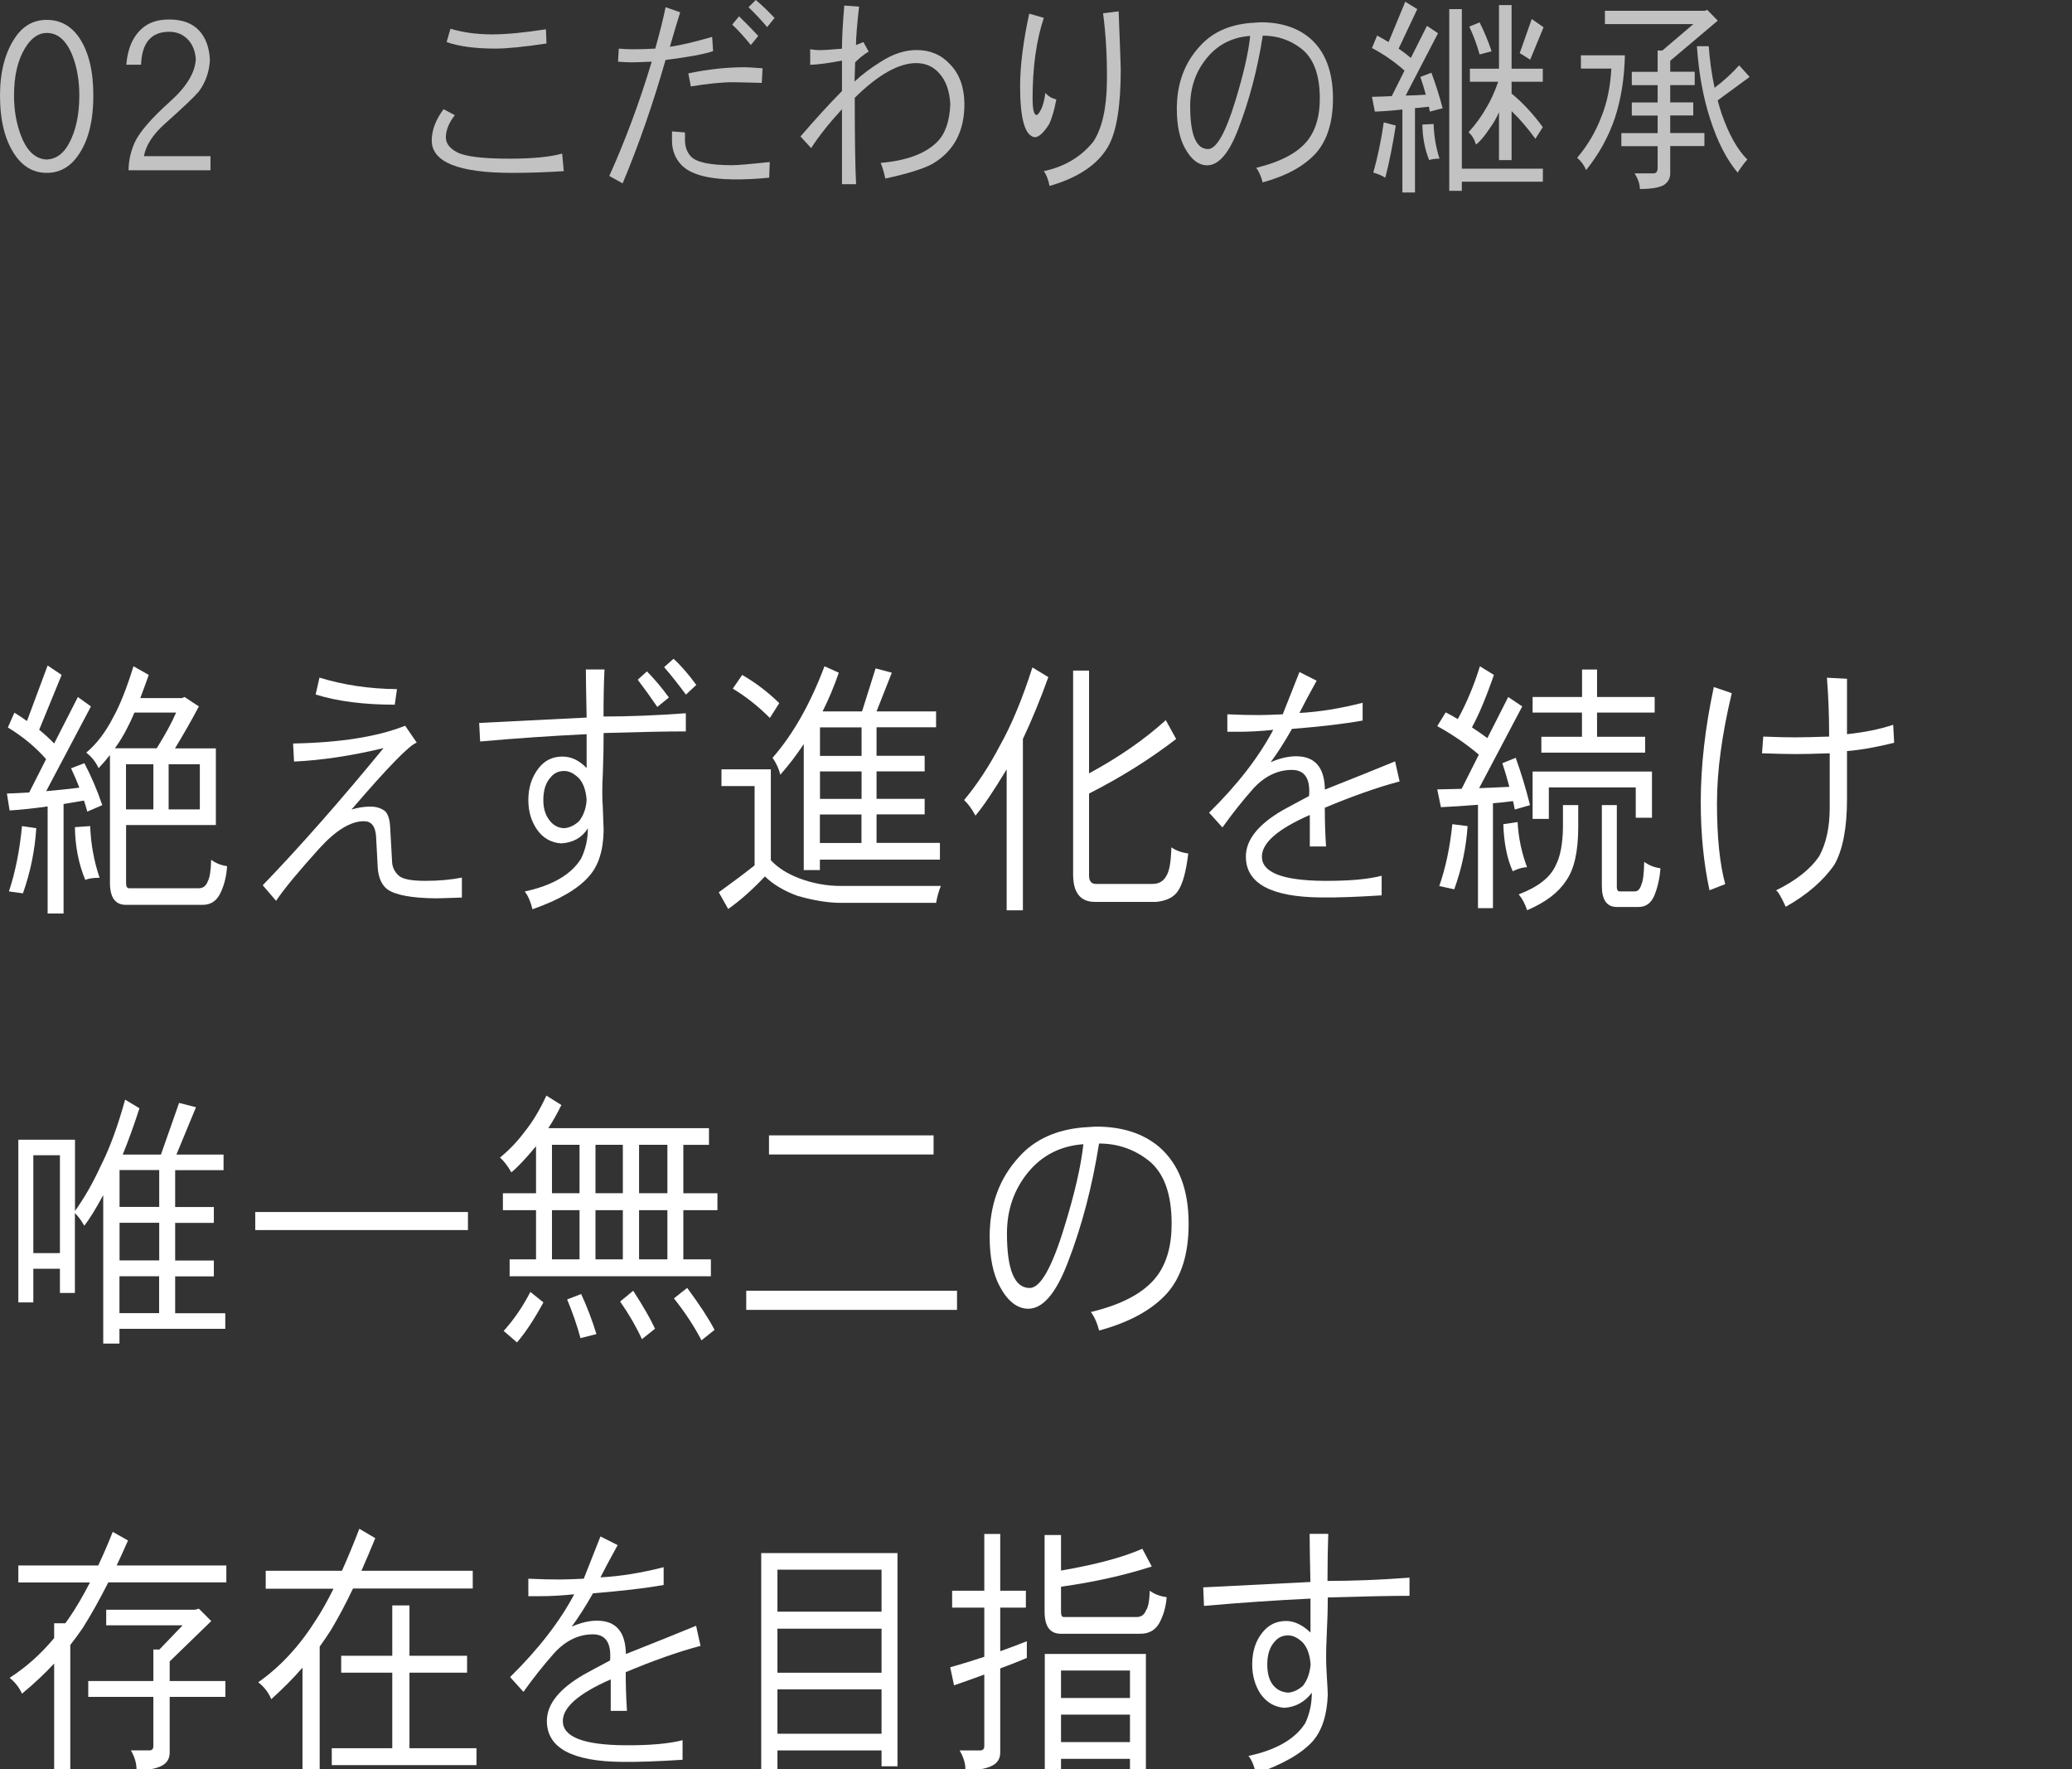 <?xml version="1.0" encoding="utf-8"?>
<!-- Generator: Adobe Illustrator 27.5.0, SVG Export Plug-In . SVG Version: 6.00 Build 0)  -->
<svg version="1.1" id="a" xmlns="http://www.w3.org/2000/svg" xmlns:xlink="http://www.w3.org/1999/xlink" x="0px" y="0px"
	 width="215.77px" height="184.21px" viewBox="0 0 215.77 184.21" style="enable-background:new 0 0 215.77 184.21;"
	 xml:space="preserve">
<rect x="0" y="0" width="215.77" height="184.21" fill="#333333" stroke="none"/>
<style type="text/css">
	.st0{fill:#FFFFFF;}
	.st1{opacity:0.7;}
</style>
<g>
	<g>
		<g>
			<path class="st0" d="M4.96,69.29l1.46,0.98l-2.34,5.71c0.55,0.45,1.07,0.92,1.56,1.43l2.47-4.84l1.36,0.98l-4.66,8.82
				c1.07-0.09,2.23-0.21,3.45-0.36c-0.25-0.67-0.54-1.34-0.86-2.02l1.39-0.53c0.74,1.42,1.36,2.88,1.86,4.37l-1.56,0.67
				c-0.1-0.39-0.22-0.77-0.35-1.15C8,83.48,7.29,83.6,6.62,83.71v11.4H4.96V83.96C3.51,84.17,2.19,84.31,1,84.38l-0.28-1.76
				c0.71-0.02,1.48-0.06,2.32-0.11l1.76-3.47c-1.09-1.25-2.42-2.35-3.98-3.3l0.68-1.54c0.45,0.28,0.89,0.57,1.31,0.87L4.96,69.29z
				 M2.29,86.01l1.49,0.22c-0.15,2.31-0.61,4.57-1.39,6.78l-1.46-0.2C1.6,90.79,2.05,88.53,2.29,86.01z M9.39,86.01
				c0.07,1.85,0.39,3.64,0.98,5.38c-0.65,0-1.15,0.07-1.49,0.22c-0.69-1.66-1.05-3.49-1.08-5.49L9.39,86.01z M13.9,69.37l1.59,0.9
				c-0.3,0.86-0.6,1.66-0.88,2.41h4.33l0.28-0.11l1.49,0.98c-0.79,1.49-1.62,2.95-2.49,4.37h4.26v7.98h-9.35v6.02
				c0,0.37,0.1,0.56,0.3,0.56h7.28c0.44,0,0.75-0.24,0.93-0.73c0.2-0.35,0.32-1.1,0.35-2.24c0.45,0.35,1.01,0.58,1.66,0.67
				c-0.07,1.05-0.3,1.99-0.71,2.83c-0.39,0.8-1,1.2-1.84,1.2h-7.99c-1.11,0-1.66-0.77-1.66-2.3v-13.3
				c-0.37,0.47-0.76,0.92-1.18,1.37c-0.3-0.65-0.73-1.19-1.29-1.62c1.09-0.91,2.03-2.15,2.82-3.7
				C12.48,73.45,13.18,71.69,13.9,69.37z M11.96,77.91h4.36c0.91-1.46,1.58-2.7,2.02-3.72H14c-0.25,0.6-0.5,1.14-0.76,1.62
				C12.88,76.54,12.45,77.24,11.96,77.91z M13.12,80.99v3.28h2.85v-4.7h-2.85V80.99z M17.56,79.57v4.7h3.25v-4.7H17.56z"/>
			<path class="st0" d="M48.09,93.45c-1.66,0.06-2.54,0.08-2.65,0.08c-2.57-0.02-4.28-0.34-5.12-0.95c-0.57-0.45-0.9-1.18-0.98-2.18
				l-0.18-3.36c-0.08-1.03-0.5-1.54-1.26-1.54c-1.38,0-2.92,0.94-4.64,2.83c-2.18,2.41-3.69,4.23-4.51,5.46l-1.39-1.62
				c3.85-3.99,8.04-8.75,12.58-14.28c-3.34,0.8-6.45,1.27-9.32,1.4l-0.1-1.88c4.92-0.09,8.81-0.71,11.67-1.85l1.21,1.76
				c-0.72,0.21-2.99,2.53-6.8,6.97c0.66-0.21,1.32-0.31,1.99-0.31c0.62,0,1.13,0.17,1.54,0.5c0.3,0.34,0.47,0.9,0.5,1.68l0.2,3.56
				c0.02,0.56,0.25,1.05,0.71,1.46c0.39,0.35,1.3,0.53,2.75,0.53c1.38,0,2.65-0.11,3.81-0.34V93.45z M41.34,71.75l-0.23,1.62
				c-3.21,0-5.96-0.35-8.24-1.06l0.4-1.76C35.73,71.31,38.42,71.72,41.34,71.75z"/>
			<path class="st0" d="M71.43,76.15c-2,0-4.86,0.06-8.57,0.17c0,1.18-0.02,2.57-0.08,4.17c-0.08,1.4-0.08,2.62,0,3.67
				c0.05,1.31,0.08,2.07,0.08,2.3c-0.03,2.11-0.55,3.71-1.56,4.82c-1.14,1.29-3.09,2.42-5.85,3.39c-0.2-0.82-0.47-1.44-0.81-1.85
				c2.87-0.62,4.83-1.75,5.87-3.42c0.47-0.97,0.71-2.03,0.71-3.16c-0.6,0.97-1.53,1.49-2.77,1.57c-1.06-0.07-1.9-0.55-2.52-1.43
				c-0.6-0.86-0.91-1.88-0.91-3.08c0-1.31,0.36-2.42,1.08-3.33c0.62-0.8,1.44-1.2,2.47-1.2c0.92,0,1.76,0.4,2.52,1.2v-3.53
				c-3.56,0.17-7.26,0.42-11.09,0.76l-0.1-1.93l11.19-0.56c-0.05-2.45-0.08-4.12-0.08-5.01h1.94c-0.07,1.4-0.1,3.03-0.1,4.9
				c2.62,0,5.48-0.11,8.57-0.34V76.15z M61.09,83.29c-0.07-0.97-0.33-1.72-0.78-2.24c-0.52-0.52-1.04-0.78-1.56-0.78
				c-0.57,0-1.03,0.21-1.39,0.64c-0.52,0.56-0.78,1.35-0.78,2.38c0,0.8,0.18,1.47,0.55,1.99c0.4,0.6,0.94,0.92,1.61,0.95
				c0.55-0.04,1.07-0.28,1.56-0.73C60.77,84.9,61.03,84.17,61.09,83.29z M69.66,72.62l-1.21,0.98c-0.77-1.12-1.45-2.06-2.04-2.83
				l0.96-0.87C68.18,70.73,68.94,71.63,69.66,72.62z M72.51,71.31l-1.08,1.01c-0.76-1.03-1.51-1.98-2.27-2.86l0.98-0.87
				C70.9,69.28,71.69,70.19,72.51,71.31z"/>
			<path class="st0" d="M75.13,80.1h5.14v9.46c0.72,0.78,1.72,1.42,3,1.9c1.39,0.52,2.82,0.78,4.28,0.78h10.43
				c-0.2,0.47-0.37,1.05-0.5,1.76h-9.93c-1.31,0-2.81-0.24-4.51-0.73c-1.41-0.52-2.54-1.19-3.38-2.02c-1.33,1.4-2.6,2.53-3.83,3.39
				l-0.98-1.74c1.43-1.03,2.67-1.96,3.73-2.8v-8.26h-3.45V80.1z M77.29,70.27c1.41,0.82,2.7,1.8,3.86,2.94l-0.98,1.54
				c-1.21-1.21-2.49-2.23-3.86-3.05L77.29,70.27z M85.86,69.37l1.49,0.67c-0.49,1.42-1.05,2.76-1.69,4.03h4.11l1.41-4.48l1.69,0.45
				l-1.59,4.03h6.2v1.65h-6.2v2.97h5.01v1.62h-5.01v2.86h5.01v1.62h-5.01v2.97h6.6v1.74h-12.5v1.09H83.7V77.47
				c-0.74,1.12-1.55,2.18-2.44,3.19c-0.15-0.62-0.42-1.2-0.81-1.76C82.58,76.47,84.38,73.29,85.86,69.37z M89.72,78.7v-2.97h-4.33
				v2.97H89.72z M89.72,83.18v-2.86h-4.33v2.86H89.72z M85.38,87.77h4.33V84.8h-4.33V87.77z"/>
			<path class="st0" d="M107.51,69.49l1.66,1.01c-0.84,2.33-1.72,4.48-2.65,6.44v17.84h-1.69V80.1c-1.36,2.26-2.44,3.86-3.25,4.82
				c-0.37-0.69-0.76-1.23-1.18-1.62c1.38-1.66,2.63-3.57,3.75-5.71C105.35,75.45,106.47,72.75,107.51,69.49z M111.75,69.82h1.66
				v10.7c3.14-1.7,5.8-3.55,7.99-5.54l1.08,1.96c-2.74,2.11-5.76,4-9.07,5.68v8.54c0,0.58,0.24,0.87,0.71,0.87h5.9
				c0.67,0,1.16-0.29,1.46-0.87c0.3-0.5,0.47-1.48,0.5-2.94c0.49,0.34,1.07,0.55,1.76,0.64c-0.22,1.89-0.58,3.19-1.08,3.92
				c-0.42,0.63-1.17,1.01-2.24,1.12h-6.4c-1.51,0-2.27-0.95-2.27-2.86V69.82z"/>
			<path class="st0" d="M145.75,81.36c-2.37,0.63-4.96,1.55-7.79,2.74c0,1.36,0.04,2.71,0.13,4.03h-1.69v-3.28
				c-3.33,1.46-4.99,2.9-4.99,4.34c0,1.64,2.13,2.48,6.4,2.52c2.64,0.02,4.66-0.16,6.07-0.53v2.04c-2.62,0.17-4.71,0.24-6.28,0.22
				c-5.24-0.04-7.86-1.46-7.86-4.26c0-1.74,1.28-3.34,3.83-4.82c0.5-0.28,1.42-0.77,2.75-1.48c0.15-1.81-0.45-2.72-1.79-2.72
				c-1.46,0-2.79,0.63-3.98,1.9c-1.16,1.31-2.24,2.67-3.25,4.09l-1.39-1.54c2.96-2.91,5.18-5.79,6.68-8.62
				c-1.24,0.13-2.46,0.2-3.65,0.2h-1.13v-1.82c1.23,0.06,2.33,0.08,3.3,0.08c0.57,0,1.39-0.03,2.47-0.08
				c0.39-0.97,0.97-2.44,1.74-4.4l1.79,0.9c-0.82,1.49-1.42,2.61-1.79,3.36c2.08-0.11,4.28-0.47,6.58-1.06v1.85
				c-1.87,0.34-4.32,0.63-7.36,0.87c-0.77,1.36-1.51,2.52-2.22,3.47c0.94-0.41,1.82-0.62,2.65-0.62c1.97,0,2.96,1.16,3,3.47
				c3.06-1.21,5.49-2.19,7.31-2.94L145.75,81.36z"/>
			<path class="st0" d="M154.11,69.37l1.46,0.9c-0.82,2.37-1.59,4.19-2.29,5.46c0.57,0.37,1.11,0.75,1.61,1.12l2.17-4.28l1.46,0.98
				l-4.49,8.51c0.99-0.04,2.04-0.08,3.15-0.14c-0.22-0.82-0.46-1.64-0.73-2.46l1.39-0.56c0.57,1.59,1.07,3.23,1.49,4.93l-1.59,0.45
				c-0.05-0.3-0.11-0.59-0.18-0.87c-0.72,0.09-1.42,0.17-2.09,0.22v10.92h-1.56V83.79c-1.41,0.11-2.7,0.2-3.86,0.25l-0.38-1.85
				c0.77-0.02,1.62-0.04,2.54-0.06l1.79-3.56c-1.26-1.08-2.71-2.07-4.33-2.97l0.88-1.43c0.44,0.22,0.86,0.46,1.26,0.7
				C152.74,73.17,153.51,71.33,154.11,69.37z M151.24,85.81l1.59,0.2c-0.15,2.24-0.61,4.43-1.39,6.58l-1.56-0.34
				C150.55,90.33,151,88.18,151.24,85.81z M158.04,85.59c0.08,1.61,0.41,3.17,0.98,4.7c-0.4,0-0.9,0.14-1.49,0.42
				c-0.59-1.31-0.92-2.94-0.98-4.9L158.04,85.59z M162.76,83.82h1.59v2.3c0,2.54-0.42,4.4-1.26,5.57c-0.79,1.23-2.14,2.26-4.06,3.08
				c-0.22-0.67-0.51-1.22-0.88-1.65c1.98-0.75,3.26-1.74,3.83-2.97c0.5-0.93,0.76-2.28,0.78-4.03V83.82z M159.61,72.57h5.14v-2.86
				h1.56v2.86h6v1.62h-6v2.52h5.01v1.65h-10.81v-1.65h4.23v-2.52h-5.14V72.57z M172.03,80.32v4.82h-1.69v-3.16h-9.05v3.28h-1.69
				v-4.93H172.03z M166.81,83.82h1.56v8.54c0,0.3,0.1,0.45,0.3,0.45h1.56c0.34,0,0.57-0.25,0.71-0.76c0.17-0.37,0.26-1.15,0.28-2.32
				c0.47,0.35,1.03,0.58,1.69,0.67c-0.07,1.03-0.28,1.97-0.63,2.83c-0.34,0.8-0.88,1.2-1.64,1.2h-2.27c-1.04,0-1.56-0.73-1.56-2.18
				V83.82z"/>
			<path class="st0" d="M180.34,72.17c-1.02,4.27-1.54,8.09-1.54,11.45c0,3.55,0.29,6.36,0.86,8.43l-1.64,0.64
				c-0.6-2.78-0.91-5.84-0.91-9.18c0-3.73,0.45-7.73,1.36-11.98L180.34,72.17z M197.25,77.33c-1.76,0.45-3.4,0.74-4.91,0.87v5.01
				c0,2.97-0.43,5.23-1.29,6.78c-1.13,1.66-2.82,3.14-5.09,4.42c-0.47-1.03-0.81-1.6-1.01-1.71c2.1-1.03,3.6-2.22,4.51-3.58
				c0.72-1.34,1.08-3.01,1.08-5.01v-5.68c-1.68,0.06-2.85,0.08-3.5,0.08c-0.94,0-2.13-0.03-3.55-0.08l0.13-1.74
				c1.44,0.06,2.55,0.08,3.33,0.08c0.81,0,1.98-0.03,3.53-0.08c0-2.24-0.08-4.28-0.23-6.13l2.09,0.11v5.77
				c1.8-0.19,3.4-0.51,4.81-0.98L197.25,77.33z"/>
			<path class="st0" d="M7.81,118.66v7.42c0.99-1.38,1.89-2.96,2.7-4.73c0.91-1.79,1.75-4.08,2.52-6.86l1.49,0.9
				c-0.55,1.72-1.13,3.32-1.74,4.82h3.98l1.89-5.38l1.76,0.45l-2.04,4.93h4.91v1.62h-5.04v3.84h4.03v1.65h-4.03v3.92h4.03v1.65
				h-4.03v3.84h5.22v1.62H12.44v1.54h-1.69v-15.46c-0.79,1.46-1.45,2.52-1.97,3.19c-0.32-0.56-0.65-1-0.98-1.32v8.32H6.24v-2.52
				H3.47v3.5H1.91v-16.94H7.81z M3.47,130.47h2.77v-10.19H3.47V130.47z M16.58,125.66v-3.84h-4.13v3.84H16.58z M16.58,131.23v-3.92
				h-4.13v3.92H16.58z M12.44,136.72h4.13v-3.84h-4.13V136.72z"/>
			<path class="st0" d="M26.58,126.19h22.15v1.88H26.58V126.19z"/>
			<path class="st0" d="M56.9,114.07l1.56,0.98c-0.42,0.86-0.87,1.66-1.36,2.41h16.73v1.74h-2.67v5.04h3.55v1.76h-3.55v5.12h2.87
				v1.76H53.07v-1.76h2.75v-5.12h-3.45v-1.76h3.45v-4.9c-0.02,0.02-0.03,0.04-0.05,0.06c-1.06,1.27-1.9,2.16-2.52,2.66
				c-0.37-0.65-0.76-1.17-1.18-1.54c0.94-0.77,1.79-1.65,2.54-2.66C55.43,116.86,56.19,115.6,56.9,114.07z M55.23,134.51l1.36,1.09
				c-0.91,1.68-1.82,3.07-2.75,4.17l-1.39-1.2C53.52,137.39,54.44,136.04,55.23,134.51z M60.35,124.23v-5.04h-2.87v5.04H60.35z
				 M57.48,131.12h2.87v-5.12h-2.87V131.12z M60.52,134.73c0.62,1.34,1.15,2.73,1.59,4.17l-1.66,0.42
				c-0.35-1.31-0.82-2.65-1.39-4.03L60.52,134.73z M64.86,124.23v-5.04h-2.85v5.04H64.86z M62.01,131.12h2.85v-5.12h-2.85V131.12z
				 M65.94,134.39c1.04,1.61,1.8,2.92,2.27,3.95l-1.36,1.09c-0.6-1.31-1.36-2.61-2.27-3.92L65.94,134.39z M69.5,124.23v-5.04h-2.95
				v5.04H69.5z M66.55,131.12h2.95v-5.12h-2.95V131.12z M71.56,134.09c1.31,1.77,2.26,3.23,2.85,4.37l-1.36,1.09
				c-0.76-1.46-1.71-2.91-2.87-4.37L71.56,134.09z"/>
			<path class="st0" d="M77.71,134.39h21.95v1.99H77.71V134.39z M80.08,118.21h17.14v1.99H80.08V118.21z"/>
			<path class="st0" d="M123.78,127.42c0,3.12-0.75,5.53-2.24,7.22c-1.56,1.74-3.92,3.03-7.08,3.89c-0.2-0.78-0.49-1.43-0.86-1.93
				c3.28-0.78,5.56-2.02,6.85-3.7c1.04-1.36,1.56-3.19,1.56-5.49c0-3.14-0.81-5.34-2.44-6.61c-1.5-1.16-3.2-1.74-5.12-1.74
				c-0.71,4.48-1.79,8.61-3.25,12.38c-1.23,3.21-2.6,4.82-4.11,4.82c-1.14,0-2.13-0.76-2.95-2.27c-0.72-1.31-1.08-3.05-1.08-5.24
				c0-3.32,1.02-6.09,3.08-8.32c1.61-1.79,3.84-2.81,6.68-3.05c0.84-0.06,1.29-0.08,1.34-0.08c2.67,0,4.84,0.69,6.5,2.07
				C122.74,121.14,123.78,123.82,123.78,127.42z M112.82,119.13c-2.35,0.17-4.26,1.13-5.72,2.88c-1.5,1.81-2.24,3.95-2.24,6.41
				c0,3.79,0.79,5.68,2.37,5.68c1.11,0,2.31-2.11,3.6-6.33C111.9,124.31,112.57,121.43,112.82,119.13z"/>
			<path class="st0" d="M1.91,162.99h8.32c0.5-1.06,1.01-2.23,1.51-3.5l1.59,0.9c-0.4,0.92-0.8,1.78-1.18,2.6h11.42v1.76H11.28
				c-0.91,1.79-1.79,3.37-2.65,4.73c-0.42,0.62-0.86,1.21-1.31,1.79v13.16H5.64v-11.23c-1.01,1.08-2.13,2.13-3.35,3.14
				C2,175.69,1.57,175.14,1,174.69c1.71-1.1,3.26-2.48,4.64-4.14v-1.54H6.8c0.13-0.19,0.26-0.37,0.38-0.53
				c0.71-1.03,1.44-2.27,2.19-3.72H1.91V162.99z M20.71,167.49l1.29,1.29l-4.33,4.2v2.04h5.8v1.65h-5.8v5.79
				c0,0.65-0.29,1.12-0.86,1.4c-0.59,0.3-1.45,0.45-2.6,0.45c0.03-0.65-0.16-1.34-0.58-2.07h1.94c0.27,0,0.4-0.15,0.4-0.45v-5.12
				H9.19v-1.65h6.78v-3.28h0.63l2.42-2.52h-7.96v-1.62h9.25L20.71,167.49z"/>
			<path class="st0" d="M27.67,163.54h7.94c0.59-1.31,1.19-2.76,1.81-4.37l1.66,0.98c-0.49,1.19-0.97,2.32-1.44,3.39h11.59v1.85
				H36.76c-0.77,1.62-1.54,3.06-2.29,4.31c-0.37,0.58-0.76,1.16-1.18,1.74v13.22H31.5v-11.03c-0.99,1.14-2.08,2.23-3.25,3.28
				c-0.3-0.71-0.76-1.3-1.36-1.76c2.32-1.62,4.33-3.81,6.05-6.55c0.59-0.9,1.18-1.96,1.79-3.19h-7.06V163.54z M35.53,172.39h5.32
				v-5.24h1.79v5.24h6v1.76h-6v7.87h6.98v1.76H34.55v-1.76h6.3v-7.87h-5.32V172.39z"/>
			<path class="st0" d="M72.95,171.36c-2.37,0.63-4.96,1.55-7.79,2.74c0,1.36,0.04,2.71,0.13,4.03H63.6v-3.28
				c-3.33,1.46-4.99,2.9-4.99,4.34c0,1.64,2.13,2.48,6.4,2.52c2.64,0.02,4.66-0.16,6.07-0.53v2.04c-2.62,0.17-4.71,0.24-6.27,0.22
				c-5.24-0.04-7.86-1.46-7.86-4.26c0-1.74,1.28-3.34,3.83-4.82c0.5-0.28,1.42-0.77,2.75-1.48c0.15-1.81-0.45-2.72-1.79-2.72
				c-1.46,0-2.79,0.63-3.98,1.9c-1.16,1.31-2.24,2.67-3.25,4.09l-1.39-1.54c2.96-2.91,5.18-5.79,6.68-8.62
				c-1.24,0.13-2.46,0.2-3.65,0.2h-1.13v-1.82c1.23,0.06,2.33,0.08,3.3,0.08c0.57,0,1.39-0.03,2.47-0.08
				c0.39-0.97,0.97-2.44,1.74-4.4l1.79,0.9c-0.82,1.49-1.42,2.61-1.79,3.36c2.08-0.11,4.28-0.47,6.58-1.06v1.85
				c-1.87,0.34-4.32,0.62-7.36,0.87c-0.77,1.36-1.51,2.52-2.22,3.47c0.94-0.41,1.82-0.62,2.65-0.62c1.97,0,2.96,1.16,3,3.47
				c3.06-1.21,5.49-2.19,7.31-2.94L72.95,171.36z"/>
			<path class="st0" d="M93.46,161.7v22.2h-1.66v-1.65H80.96v2.07h-1.69V161.7H93.46z M80.96,167.8h10.84v-4.37H80.96V167.8z
				 M80.96,174.16h10.84v-4.59H80.96V174.16z M80.96,180.51h10.84v-4.62H80.96V180.51z"/>
			<path class="st0" d="M99.15,165.62h3.35v-5.91h1.66v5.91h2.67v1.76h-2.67v4.54c0.89-0.32,1.81-0.66,2.77-1.04v1.74
				c-0.94,0.39-1.86,0.76-2.77,1.09v8.76c0,0.65-0.3,1.12-0.91,1.4c-0.62,0.3-1.53,0.45-2.72,0.45c0.03-0.65-0.17-1.34-0.6-2.07
				h2.12c0.3,0,0.45-0.15,0.45-0.45v-7.45c-1.08,0.39-2.13,0.77-3.15,1.12l-0.4-1.88c1.08-0.3,2.26-0.66,3.55-1.09v-5.12h-3.35
				V165.62z M108.8,159.82h1.69v3.7c3.61-0.62,6.43-1.37,8.47-2.27l0.98,1.85c-2.91,0.93-6.06,1.63-9.45,2.1v2.6
				c0,0.37,0.09,0.56,0.28,0.56h7.58c0.47,0,0.8-0.22,0.98-0.67c0.24-0.34,0.37-1.03,0.4-2.07c0.49,0.36,1.07,0.58,1.76,0.67
				c-0.07,0.97-0.32,1.87-0.76,2.69c-0.42,0.75-1.08,1.12-1.99,1.12h-8.27c-1.13,0-1.69-0.77-1.69-2.3V159.82z M119.33,172.2v12.46
				h-1.66v-1.54h-7.18v1.43h-1.69V172.2H119.33z M110.49,176.79h7.18v-2.86h-7.18V176.79z M110.49,181.38h7.18v-2.86h-7.18V181.38z"
				/>
			<path class="st0" d="M146.81,166.15c-1.98,0-4.83,0.06-8.54,0.17c0,1.18-0.04,2.57-0.12,4.17c-0.07,1.4-0.07,2.62,0,3.67
				c0.08,1.33,0.12,2.09,0.12,2.3c-0.08,2.11-0.6,3.71-1.56,4.82c-1.16,1.29-3.13,2.42-5.92,3.39c-0.2-0.86-0.46-1.47-0.78-1.85
				c2.89-0.62,4.86-1.75,5.92-3.42c0.45-0.97,0.68-2.03,0.68-3.16c-0.74,0.97-1.69,1.49-2.85,1.57c-1.03-0.07-1.86-0.56-2.5-1.46
				c-0.57-0.88-0.86-1.89-0.86-3.05c0-1.34,0.35-2.45,1.06-3.33c0.64-0.8,1.46-1.2,2.47-1.2c0.84,0,1.69,0.4,2.54,1.2v-3.53
				c-3.54,0.17-7.24,0.42-11.09,0.76l-0.08-1.93l11.16-0.56c-0.05-2.45-0.08-4.12-0.08-5.01h1.94c-0.05,1.4-0.08,3.03-0.08,4.9
				c2.6,0,5.45-0.11,8.54-0.34V166.15z M136.48,173.29c-0.07-0.97-0.33-1.72-0.78-2.24c-0.52-0.52-1.04-0.78-1.56-0.78
				c-0.57,0-1.03,0.21-1.39,0.64c-0.52,0.56-0.78,1.35-0.78,2.38c0,0.92,0.19,1.62,0.58,2.13c0.4,0.5,0.93,0.77,1.59,0.81
				c0.54-0.04,1.06-0.28,1.56-0.73C136.15,174.9,136.41,174.17,136.48,173.29z"/>
		</g>
	</g>
	<g>
		<g class="st1">
			<g>
				<path class="st0" d="M9.72,9.94c0,2.57-0.49,4.59-1.47,6.07C7.39,17.34,6.26,18,4.87,18c-1.36,0-2.47-0.63-3.33-1.89
					C0.51,14.59,0,12.54,0,9.94c0-2.49,0.54-4.53,1.62-6.09c0.82-1.19,1.9-1.78,3.25-1.78c1.41,0,2.54,0.62,3.39,1.87
					C9.23,5.39,9.72,7.39,9.72,9.94z M8.26,9.94c0-1.51-0.23-2.88-0.69-4.09C6.94,4.24,6.05,3.43,4.87,3.43
					c-0.86,0-1.6,0.51-2.24,1.54C1.85,6.23,1.46,7.89,1.46,9.94c0,1.53,0.24,2.9,0.71,4.14c0.61,1.63,1.5,2.47,2.69,2.53
					c0.96-0.04,1.73-0.59,2.3-1.63C7.89,13.66,8.26,11.98,8.26,9.94z"/>
				<path class="st0" d="M21.92,17.73h-8.53c0-0.94,0.2-1.88,0.61-2.84c0.48-1.08,1.7-2.51,3.68-4.29c1.74-1.55,2.65-3.04,2.71-4.47
					c-0.07-0.81-0.32-1.46-0.77-1.96c-0.52-0.57-1.18-0.86-2-0.86c-1.87,0-2.85,1.14-2.93,3.43h-1.54c0.15-1.79,0.76-3.1,1.84-3.94
					c0.66-0.51,1.54-0.77,2.63-0.77c1.39,0,2.44,0.4,3.15,1.19c0.66,0.73,1.02,1.73,1.09,2.99c-0.05,1.23-0.44,2.35-1.17,3.34
					c-0.54,0.62-1.7,1.71-3.46,3.28c-1.29,1.14-2.04,2.29-2.24,3.43h6.93V17.73z"/>
				<path class="st0" d="M58.71,17.82C56.85,17.94,55.06,18,53.36,18c-5.6,0-8.4-1.12-8.4-3.37c0-1.07,0.41-2.16,1.23-3.26
					l1.17,0.62c-0.62,0.81-0.93,1.58-0.93,2.31c0,0.62,0.38,1.13,1.15,1.54c0.84,0.46,2.68,0.68,5.5,0.68
					c2.39,0,4.21-0.18,5.46-0.53L58.71,17.82z M56.91,4.53c-2.36,0.35-4.13,0.53-5.29,0.53c-2.14,0-3.84-0.23-5.11-0.68l0.4-1.39
					c1.33,0.4,2.77,0.59,4.32,0.59c1.48,0,3.35-0.18,5.62-0.53L56.91,4.53z"/>
				<path class="st0" d="M74.26,5.32c-0.88,0.31-2.53,0.62-4.95,0.92c-1.31,4.58-2.8,8.86-4.47,12.85l-1.39-0.77
					c1.69-3.75,3.16-7.72,4.42-11.9c-0.95,0.04-1.65,0.07-2.1,0.07c-0.41,0-0.88-0.02-1.41-0.07l0.08-1.36
					c0.42,0.04,0.94,0.07,1.54,0.07c0.61,0,1.36-0.02,2.26-0.07c0.5-1.8,0.86-3.24,1.07-4.31l1.52,0.53
					c-0.32,1.01-0.67,2.21-1.07,3.59c1.07-0.15,2.53-0.49,4.4-1.03L74.26,5.32z M80.16,16.87L80.1,18.5
					c-1.31,0.13-2.56,0.19-3.76,0.18c-2.71-0.04-4.51-0.56-5.41-1.54c-0.63-0.67-0.95-1.51-0.95-2.51v-0.95l1.35,0.11v0.77
					c0,0.7,0.2,1.28,0.61,1.72c0.57,0.62,2,0.92,4.3,0.92C76.78,17.2,78.09,17.09,80.16,16.87z M79.41,7.11l-0.08,1.52
					c-1.61-0.04-2.61-0.07-2.99-0.07c-1.18,0-2.64,0.15-4.4,0.44l-0.26-1.36C73.71,7.21,75.67,7,77.57,7
					C77.78,7,78.39,7.03,79.41,7.11z M78.96,3.74l-0.77,0.95c-0.65-0.81-1.29-1.52-1.94-2.13l0.71-0.86
					C77.66,2.37,78.32,3.05,78.96,3.74z M80.66,1.87l-0.77,0.95c-0.58-0.69-1.23-1.38-1.94-2.07L78.7,0
					C79.2,0.4,79.85,1.02,80.66,1.87z"/>
				<path class="st0" d="M100.43,10.8c0.01,2.86-1.09,4.94-3.31,6.25c-0.92,0.51-2.57,1.03-4.93,1.54
					c-0.13-0.63-0.29-1.17-0.48-1.63c2.68-0.23,4.63-0.95,5.86-2.16c0.86-0.85,1.32-2.16,1.39-3.94c-0.07-1.38-0.45-2.46-1.15-3.23
					c-0.62-0.7-1.42-1.06-2.4-1.06c-1.82,0-3.95,1.2-6.4,3.61c0,4.31,0.05,7.31,0.14,9h-1.47v-7.81c-1.35,1.47-2.42,2.82-3.21,4.05
					l-1.11-1.21c1.52-1.77,2.96-3.35,4.32-4.73V6.31c-1.36,0.26-2.46,0.41-3.31,0.44V5.13c0.37,0.06,0.68,0.09,0.93,0.09
					c0.48,0,1.27-0.05,2.38-0.15c0-1.07,0.08-2.57,0.24-4.49l1.54,0.11c-0.21,1.89-0.32,3.23-0.32,4l0.77-0.31l0.55,0.99
					c-0.53,0.32-1,0.7-1.41,1.12l-0.06,2c0.77-0.72,1.68-1.41,2.75-2.07c1.25-0.81,2.5-1.21,3.72-1.21c1.4,0,2.55,0.49,3.46,1.47
					C99.92,7.7,100.41,9.07,100.43,10.8z"/>
				<path class="st0" d="M110,10.36c-0.21,1.11-0.46,1.97-0.75,2.57c-0.55,0.87-1.04,1.32-1.46,1.36c-1.04-0.1-1.56-1.87-1.56-5.3
					c0-2.14,0.32-4.66,0.95-7.57l1.52,0.44c-0.78,2.33-1.17,5.13-1.17,8.38c0,1.11,0.13,1.69,0.4,1.74
					c0.18-0.04,0.39-0.34,0.61-0.88c0.16-0.47,0.26-0.95,0.32-1.43C109.13,10,109.51,10.23,110,10.36z M116.71,7.26
					c0,3.8-0.44,6.46-1.31,7.99c-1.08,1.88-3.12,3.25-6.1,4.11c-0.16-0.73-0.36-1.25-0.61-1.54c2.16-0.46,3.89-1.48,5.17-3.08
					c0.91-1.39,1.38-3.48,1.41-6.25c0.03-2.52-0.11-4.89-0.4-7.11l1.62-0.2C116.64,4.93,116.71,6.95,116.71,7.26z"/>
				<path class="st0" d="M138.81,10.25c0,2.45-0.59,4.34-1.76,5.68c-1.23,1.36-3.08,2.38-5.56,3.06c-0.16-0.62-0.38-1.12-0.67-1.52
					c2.57-0.62,4.37-1.58,5.39-2.9c0.82-1.07,1.23-2.51,1.23-4.31c0-2.46-0.64-4.19-1.92-5.19c-1.17-0.91-2.51-1.36-4.02-1.36
					c-0.55,3.52-1.41,6.76-2.55,9.72c-0.96,2.52-2.04,3.78-3.23,3.78c-0.9,0-1.67-0.59-2.32-1.78c-0.57-1.03-0.85-2.4-0.85-4.11
					c0-2.61,0.8-4.79,2.42-6.53c1.27-1.41,3.02-2.21,5.25-2.4c0.66-0.04,1.01-0.07,1.05-0.07c2.1,0,3.8,0.54,5.11,1.63
					C137.99,5.32,138.81,7.42,138.81,10.25z M130.19,3.74c-1.85,0.13-3.35,0.89-4.49,2.27c-1.18,1.42-1.76,3.1-1.76,5.04
					c0,2.98,0.62,4.47,1.86,4.47c0.87,0,1.81-1.66,2.83-4.97C129.47,7.81,130,5.54,130.19,3.74z"/>
				<path class="st0" d="M146.34,0.18l1.25,0.77l-1.94,4.11c0.45,0.31,0.87,0.63,1.27,0.97l1.68-3.34l1.15,0.77l-3.37,6.49
					c0.66-0.01,1.36-0.04,2.1-0.09c-0.17-0.62-0.36-1.23-0.57-1.85l1.15-0.44c0.45,1.2,0.84,2.44,1.17,3.7l-1.33,0.35
					c-0.03-0.18-0.06-0.34-0.1-0.51c-0.5,0.06-0.98,0.11-1.45,0.15v8.78h-1.31V11.4c-1.06,0.12-2.01,0.19-2.87,0.22l-0.3-1.54
					c0.63-0.01,1.32-0.04,2.06-0.07l1.33-2.66c-1.04-0.92-2.17-1.71-3.39-2.35l0.54-1.3c0.41,0.22,0.8,0.45,1.19,0.68L146.34,0.18z
					 M144.1,12.74l1.25,0.33c-0.32,2.04-0.68,3.85-1.09,5.43c-0.4-0.24-0.81-0.41-1.25-0.53C143.48,16.3,143.84,14.56,144.1,12.74z
					 M149.29,12.91c0.04,1.23,0.24,2.43,0.61,3.61c-0.47,0-0.83,0.05-1.07,0.15c-0.45-1.11-0.69-2.35-0.71-3.7L149.29,12.91z
					 M150.92,0.95h1.31v16.61h8.44v1.36h-8.44v0.95h-1.31V0.95z M153.07,7.15h3.03V0.53h1.31v6.62h3.25v1.36h-3.25v1.23
					c1.19,0.98,2.27,2.15,3.25,3.5l-0.77,1.21c-0.79-1.09-1.62-2.05-2.48-2.88v5.1h-1.31v-4.99c-0.26,0.6-0.59,1.17-0.99,1.72
					c-0.55,0.82-1.02,1.37-1.41,1.65c-0.15-0.53-0.4-0.95-0.77-1.28c0.74-0.82,1.35-1.66,1.84-2.53c0.45-0.72,0.86-1.63,1.25-2.73
					h-2.95V7.15z M154.08,2.33c0.49,0.97,0.9,1.97,1.25,3.01l-1.25,0.33c-0.26-0.95-0.62-1.92-1.07-2.9L154.08,2.33z M159.51,1.98
					l1.23,0.86l-1.39,3.37l-1.09-0.68L159.51,1.98z"/>
				<path class="st0" d="M164.64,5.76h4.57c-0.05,2.39-0.4,4.55-1.03,6.49c-0.67,2-1.68,3.81-3.01,5.46
					c-0.2-0.5-0.51-0.92-0.93-1.28c1.1-1.3,1.93-2.72,2.51-4.25c0.59-1.42,0.94-3.1,1.05-5.04h-3.17V5.76z M177.79,1.03l1.09,1.12
					l-4.95,4.18v1.14h2.55v1.39h-2.55v1.8h2.4v1.36h-2.4v1.83h3.56v1.36h-3.56v2.84c0,0.53-0.23,0.94-0.69,1.23
					c-0.49,0.26-1.31,0.4-2.47,0.4c0-0.51-0.19-1.06-0.55-1.63h1.98c0.28,0,0.42-0.2,0.42-0.59v-2.24h-3.78v-1.36h3.78v-1.83h-2.69
					v-1.36h2.69v-1.8h-2.69V7.48h2.69V5.26h0.49l3.23-2.75h-9.21V1.12h10.38L177.79,1.03z M181.11,6.8l1.09,1.21l-3.33,2.44
					c0.13,0.48,0.27,0.95,0.42,1.41c0.75,2.14,1.64,3.73,2.67,4.75c-0.34,0.38-0.68,0.84-1.01,1.36c-1.15-1.36-2.11-3.23-2.87-5.61
					c-0.73-2.26-1.18-4.77-1.37-7.55h1.23c0.11,1.5,0.31,2.94,0.61,4.33C179.51,8.42,180.36,7.63,181.11,6.8z"/>
			</g>
		</g>
	</g>
</g>
</svg>

